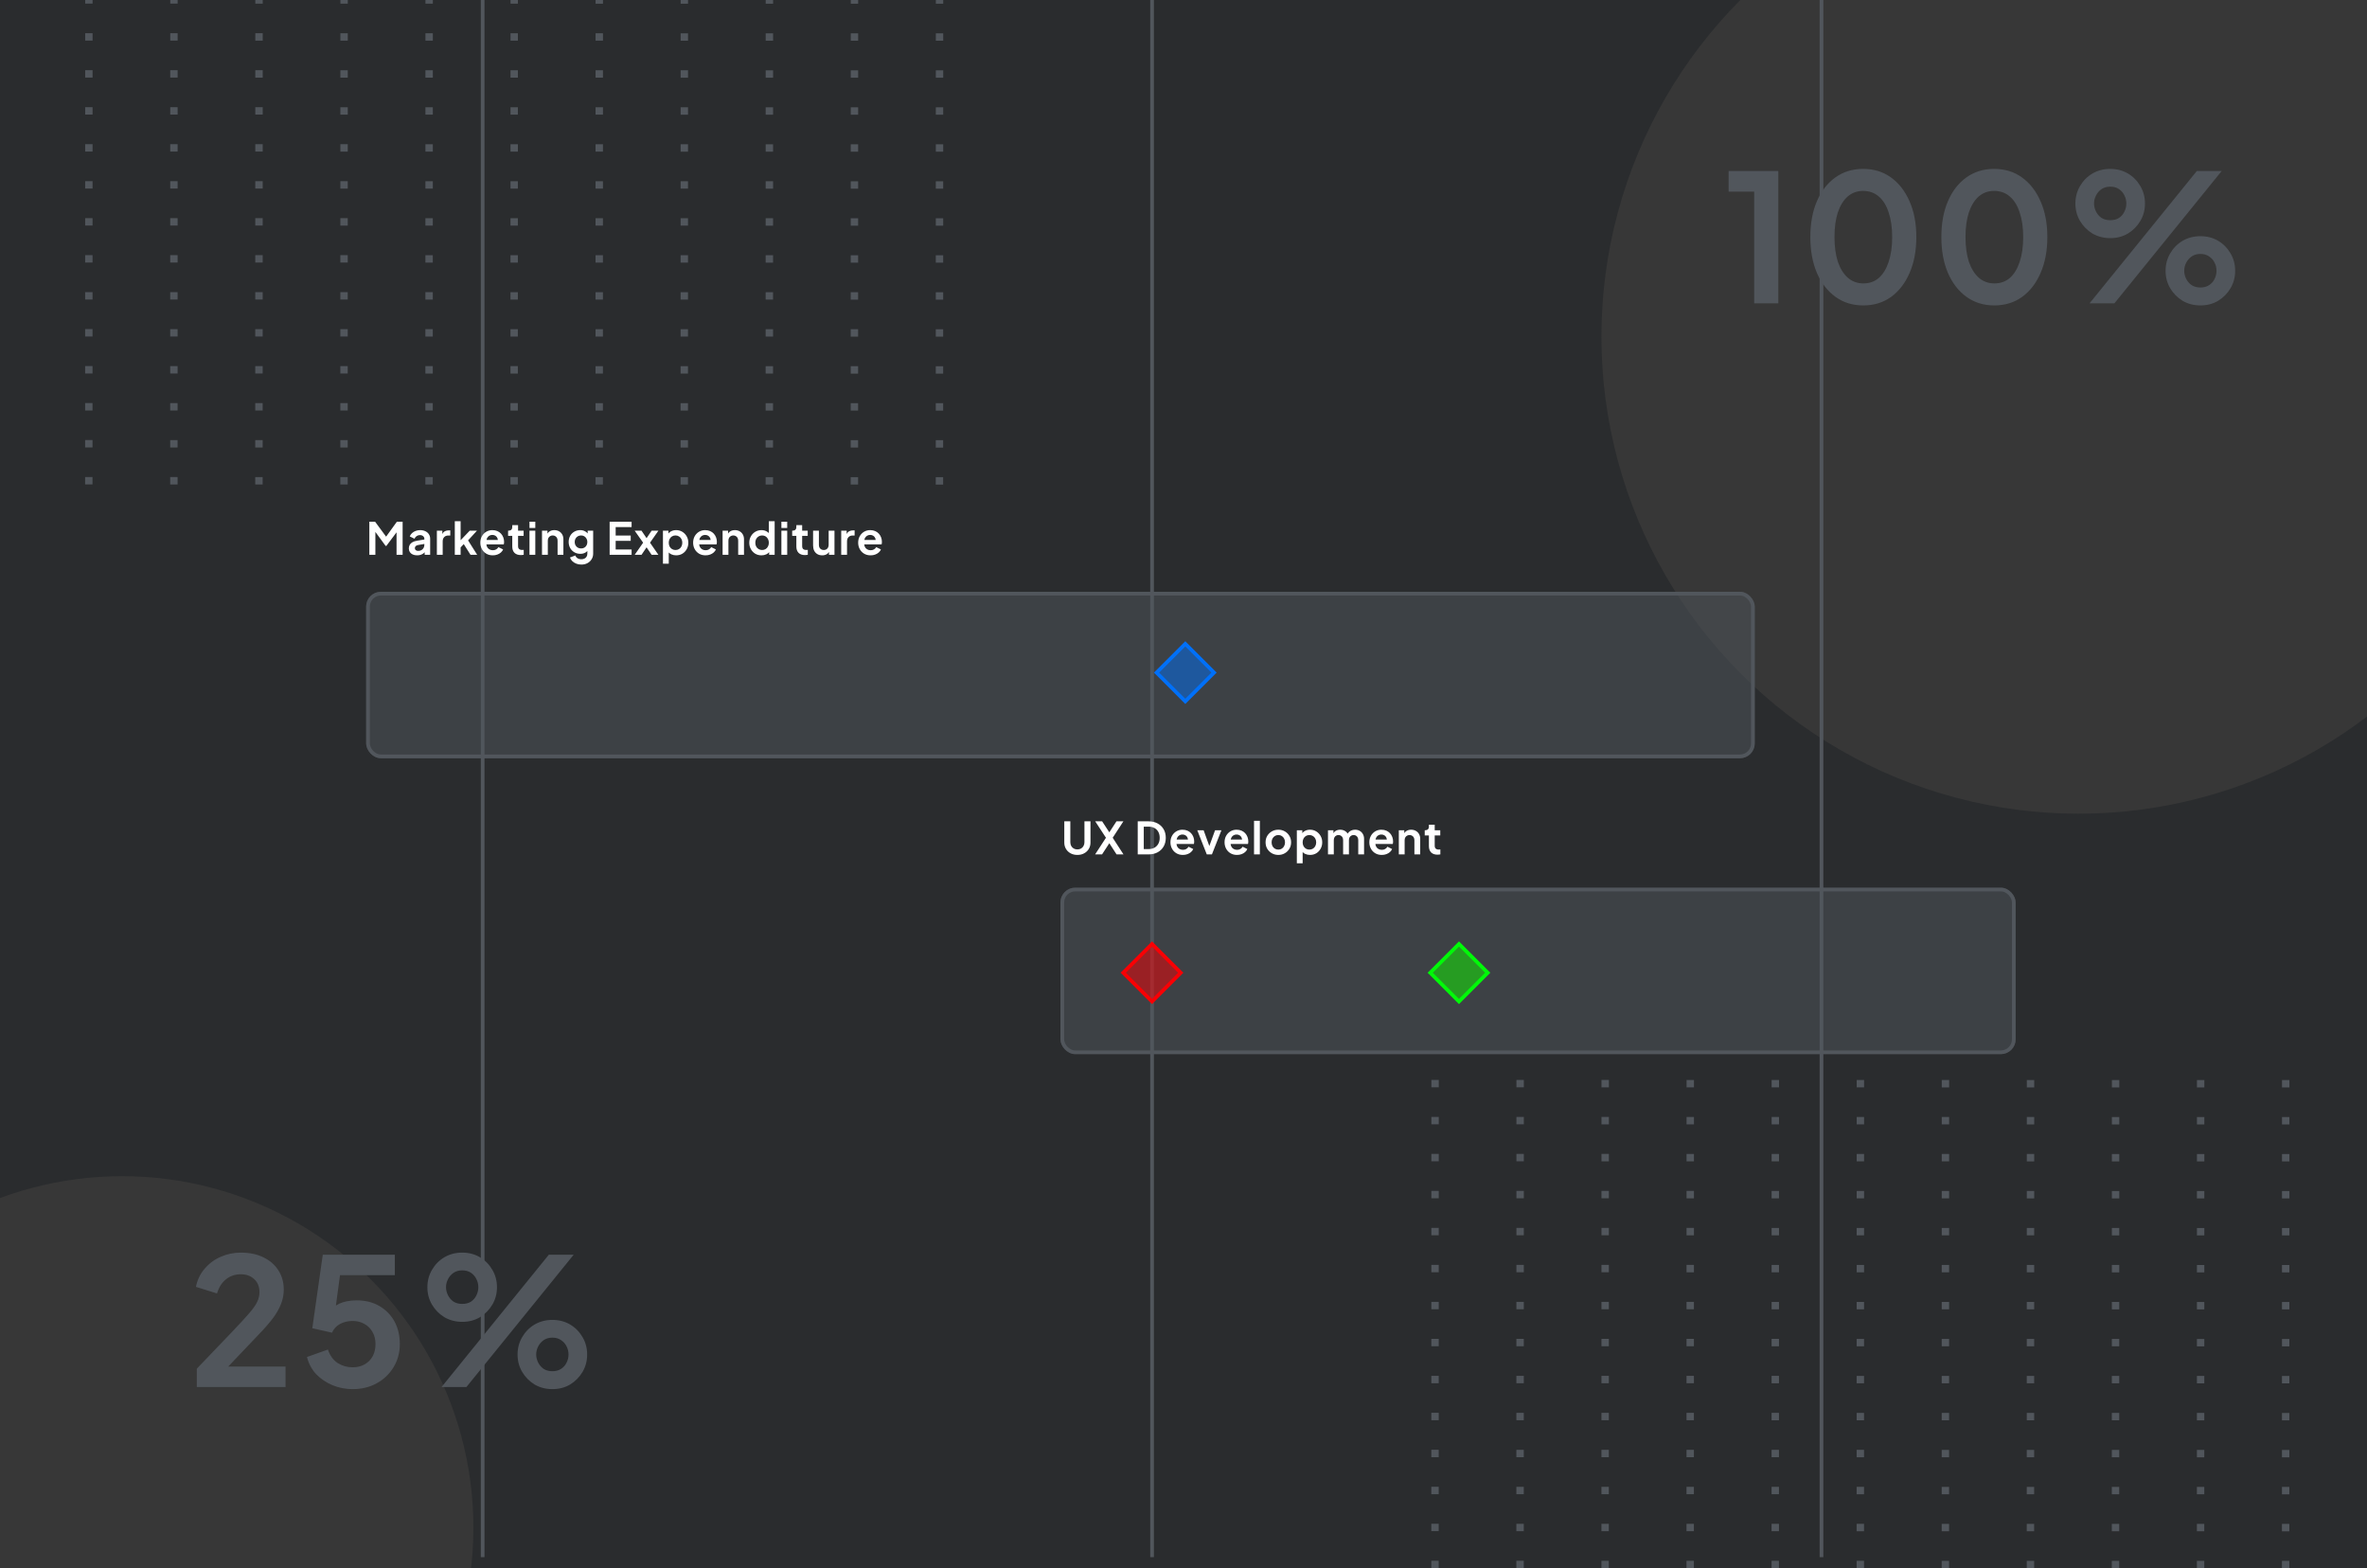 <svg width="640" height="424" viewBox="0 0 640 424" fill="none" xmlns="http://www.w3.org/2000/svg">
<g clip-path="url(#clip0_1856_5448)">
<rect width="640" height="424" fill="#2A2C2E"/>
<line x1="24.014" y1="130.977" x2="24.036" y2="-8" stroke="#51565C" stroke-width="2" stroke-dasharray="2 8"/>
<line x1="47.014" y1="130.981" x2="47.036" y2="-7.997" stroke="#51565C" stroke-width="2" stroke-dasharray="2 8"/>
<line x1="70.014" y1="130.984" x2="70.036" y2="-7.993" stroke="#51565C" stroke-width="2" stroke-dasharray="2 8"/>
<line x1="93.014" y1="130.988" x2="93.036" y2="-7.989" stroke="#51565C" stroke-width="2" stroke-dasharray="2 8"/>
<line x1="116.014" y1="130.992" x2="116.036" y2="-7.986" stroke="#51565C" stroke-width="2" stroke-dasharray="2 8"/>
<line x1="139.014" y1="130.995" x2="139.036" y2="-7.982" stroke="#51565C" stroke-width="2" stroke-dasharray="2 8"/>
<line x1="162.014" y1="130.999" x2="162.036" y2="-7.979" stroke="#51565C" stroke-width="2" stroke-dasharray="2 8"/>
<line x1="185.014" y1="131.003" x2="185.036" y2="-7.975" stroke="#51565C" stroke-width="2" stroke-dasharray="2 8"/>
<line x1="208.014" y1="131.006" x2="208.036" y2="-7.971" stroke="#51565C" stroke-width="2" stroke-dasharray="2 8"/>
<line x1="231.014" y1="131.01" x2="231.036" y2="-7.968" stroke="#51565C" stroke-width="2" stroke-dasharray="2 8"/>
<line x1="254.014" y1="131.013" x2="254.036" y2="-7.964" stroke="#51565C" stroke-width="2" stroke-dasharray="2 8"/>
<line x1="388" y1="423.977" x2="388.022" y2="285" stroke="#51565C" stroke-width="2" stroke-dasharray="2 8"/>
<line x1="411" y1="423.981" x2="411.022" y2="285.003" stroke="#51565C" stroke-width="2" stroke-dasharray="2 8"/>
<line x1="434" y1="423.984" x2="434.022" y2="285.007" stroke="#51565C" stroke-width="2" stroke-dasharray="2 8"/>
<line x1="457" y1="423.988" x2="457.022" y2="285.011" stroke="#51565C" stroke-width="2" stroke-dasharray="2 8"/>
<line x1="480" y1="423.992" x2="480.022" y2="285.014" stroke="#51565C" stroke-width="2" stroke-dasharray="2 8"/>
<line x1="503" y1="423.995" x2="503.022" y2="285.018" stroke="#51565C" stroke-width="2" stroke-dasharray="2 8"/>
<line x1="526" y1="423.999" x2="526.022" y2="285.022" stroke="#51565C" stroke-width="2" stroke-dasharray="2 8"/>
<line x1="549" y1="424.003" x2="549.022" y2="285.025" stroke="#51565C" stroke-width="2" stroke-dasharray="2 8"/>
<line x1="572" y1="424.006" x2="572.022" y2="285.029" stroke="#51565C" stroke-width="2" stroke-dasharray="2 8"/>
<line x1="595" y1="424.01" x2="595.022" y2="285.032" stroke="#51565C" stroke-width="2" stroke-dasharray="2 8"/>
<line x1="618" y1="424.013" x2="618.022" y2="285.036" stroke="#51565C" stroke-width="2" stroke-dasharray="2 8"/>
<g filter="url(#filter0_f_1856_5448)">
<circle cx="33" cy="413" r="95" fill="#373737"/>
</g>
<g filter="url(#filter1_f_1856_5448)">
<circle cx="562" cy="91" r="129" fill="#373737"/>
</g>
<g filter="url(#filter2_f_1856_5448)">
<path d="M474.304 82V51.808H467.392V46.24H480.832V82H474.304ZM503.791 82.576C500.943 82.576 498.447 81.808 496.303 80.272C494.159 78.736 492.479 76.576 491.263 73.792C490.079 71.008 489.487 67.776 489.487 64.096C489.487 60.384 490.079 57.152 491.263 54.4C492.447 51.648 494.111 49.504 496.255 47.968C498.399 46.432 500.895 45.664 503.743 45.664C506.655 45.664 509.167 46.432 511.279 47.968C513.423 49.504 515.103 51.664 516.319 54.448C517.535 57.2 518.143 60.416 518.143 64.096C518.143 67.776 517.535 71.008 516.319 73.792C515.135 76.544 513.471 78.704 511.327 80.272C509.183 81.808 506.671 82.576 503.791 82.576ZM503.839 76.624C505.471 76.624 506.863 76.128 508.015 75.136C509.167 74.112 510.047 72.672 510.655 70.816C511.295 68.928 511.615 66.688 511.615 64.096C511.615 61.504 511.295 59.28 510.655 57.424C510.047 55.536 509.151 54.096 507.967 53.104C506.815 52.112 505.407 51.616 503.743 51.616C502.143 51.616 500.767 52.112 499.615 53.104C498.463 54.096 497.567 55.536 496.927 57.424C496.319 59.28 496.015 61.504 496.015 64.096C496.015 66.656 496.319 68.88 496.927 70.768C497.567 72.624 498.463 74.064 499.615 75.088C500.799 76.112 502.207 76.624 503.839 76.624ZM539.216 82.576C536.368 82.576 533.872 81.808 531.728 80.272C529.584 78.736 527.904 76.576 526.688 73.792C525.504 71.008 524.912 67.776 524.912 64.096C524.912 60.384 525.504 57.152 526.688 54.4C527.872 51.648 529.536 49.504 531.68 47.968C533.824 46.432 536.32 45.664 539.168 45.664C542.08 45.664 544.592 46.432 546.704 47.968C548.848 49.504 550.528 51.664 551.744 54.448C552.96 57.2 553.568 60.416 553.568 64.096C553.568 67.776 552.96 71.008 551.744 73.792C550.56 76.544 548.896 78.704 546.752 80.272C544.608 81.808 542.096 82.576 539.216 82.576ZM539.264 76.624C540.896 76.624 542.288 76.128 543.44 75.136C544.592 74.112 545.472 72.672 546.08 70.816C546.72 68.928 547.04 66.688 547.04 64.096C547.04 61.504 546.72 59.28 546.08 57.424C545.472 55.536 544.576 54.096 543.392 53.104C542.24 52.112 540.832 51.616 539.168 51.616C537.568 51.616 536.192 52.112 535.04 53.104C533.888 54.096 532.992 55.536 532.352 57.424C531.744 59.28 531.44 61.504 531.44 64.096C531.44 66.656 531.744 68.88 532.352 70.768C532.992 72.624 533.888 74.064 535.04 75.088C536.224 76.112 537.632 76.624 539.264 76.624ZM564.992 82L593.984 46.24H600.704L571.712 82H564.992ZM570.608 64.384C568.816 64.384 567.2 63.968 565.76 63.136C564.352 62.272 563.232 61.136 562.4 59.728C561.568 58.32 561.152 56.752 561.152 55.024C561.152 53.296 561.568 51.728 562.4 50.32C563.232 48.88 564.352 47.744 565.76 46.912C567.2 46.08 568.8 45.664 570.56 45.664C572.352 45.664 573.952 46.08 575.36 46.912C576.768 47.744 577.888 48.88 578.72 50.32C579.552 51.728 579.968 53.296 579.968 55.024C579.968 56.752 579.552 58.32 578.72 59.728C577.888 61.136 576.768 62.272 575.36 63.136C573.952 63.968 572.368 64.384 570.608 64.384ZM570.56 59.536C571.52 59.536 572.32 59.328 572.96 58.912C573.6 58.464 574.08 57.904 574.4 57.232C574.752 56.528 574.928 55.792 574.928 55.024C574.928 54.224 574.752 53.488 574.4 52.816C574.08 52.144 573.6 51.584 572.96 51.136C572.32 50.688 571.52 50.464 570.56 50.464C569.664 50.464 568.88 50.688 568.208 51.136C567.568 51.584 567.072 52.16 566.72 52.864C566.368 53.536 566.192 54.256 566.192 55.024C566.192 55.76 566.368 56.48 566.72 57.184C567.072 57.888 567.568 58.464 568.208 58.912C568.88 59.328 569.664 59.536 570.56 59.536ZM594.944 82.576C593.184 82.576 591.584 82.16 590.144 81.328C588.736 80.464 587.616 79.328 586.784 77.92C585.952 76.512 585.536 74.944 585.536 73.216C585.536 71.488 585.952 69.92 586.784 68.512C587.616 67.072 588.736 65.936 590.144 65.104C591.584 64.272 593.184 63.856 594.944 63.856C596.736 63.856 598.336 64.272 599.744 65.104C601.152 65.936 602.272 67.072 603.104 68.512C603.936 69.92 604.352 71.488 604.352 73.216C604.352 74.944 603.936 76.512 603.104 77.92C602.272 79.328 601.152 80.464 599.744 81.328C598.336 82.16 596.736 82.576 594.944 82.576ZM594.944 77.728C595.872 77.728 596.656 77.52 597.296 77.104C597.968 76.656 598.464 76.096 598.784 75.424C599.136 74.72 599.312 73.984 599.312 73.216C599.312 72.416 599.136 71.68 598.784 71.008C598.464 70.336 597.968 69.776 597.296 69.328C596.656 68.88 595.872 68.656 594.944 68.656C594.048 68.656 593.264 68.88 592.592 69.328C591.952 69.776 591.456 70.352 591.104 71.056C590.752 71.728 590.576 72.448 590.576 73.216C590.576 73.952 590.752 74.672 591.104 75.376C591.456 76.08 591.952 76.656 592.592 77.104C593.264 77.52 594.048 77.728 594.944 77.728Z" fill="#51565C"/>
</g>
<g filter="url(#filter3_f_1856_5448)">
<path d="M53.208 375V370.056L62.904 359.928C64.824 357.912 66.296 356.312 67.32 355.128C68.376 353.912 69.112 352.872 69.528 352.008C69.944 351.144 70.152 350.264 70.152 349.368C70.152 347.864 69.672 346.68 68.712 345.816C67.784 344.952 66.584 344.52 65.112 344.52C63.576 344.52 62.248 344.968 61.128 345.864C60.008 346.728 59.192 348.008 58.68 349.704L52.968 347.928C53.352 346.04 54.136 344.408 55.32 343.032C56.504 341.624 57.944 340.552 59.64 339.816C61.368 339.048 63.192 338.664 65.112 338.664C67.416 338.664 69.432 339.08 71.16 339.912C72.92 340.744 74.28 341.912 75.24 343.416C76.232 344.92 76.728 346.68 76.728 348.696C76.728 349.976 76.488 351.24 76.008 352.488C75.528 353.736 74.808 355.016 73.848 356.328C72.888 357.608 71.64 359.048 70.104 360.648L61.704 369.48H77.208V375H53.208ZM95.337 375.576C93.449 375.576 91.641 375.224 89.913 374.52C88.217 373.816 86.745 372.824 85.497 371.544C84.281 370.232 83.449 368.68 83.001 366.888L88.665 364.872C89.209 366.504 90.089 367.72 91.305 368.52C92.521 369.288 93.865 369.672 95.337 369.672C96.553 369.672 97.625 369.416 98.553 368.904C99.513 368.36 100.249 367.624 100.761 366.696C101.273 365.736 101.529 364.632 101.529 363.384C101.529 362.136 101.257 361.048 100.713 360.12C100.201 359.192 99.481 358.472 98.553 357.96C97.625 357.416 96.553 357.144 95.337 357.144C94.089 357.144 92.953 357.416 91.929 357.96C90.937 358.504 90.217 359.288 89.769 360.312L84.441 359.112L87.273 339.24H106.761V344.76H89.865L92.313 341.928L90.297 356.904L88.425 355.368C89.321 354.056 90.409 353.096 91.689 352.488C93.001 351.88 94.585 351.576 96.441 351.576C98.809 351.576 100.857 352.088 102.585 353.112C104.345 354.136 105.705 355.528 106.665 357.288C107.625 359.048 108.105 361.08 108.105 363.384C108.105 365.688 107.545 367.768 106.425 369.624C105.305 371.48 103.785 372.936 101.865 373.992C99.945 375.048 97.769 375.576 95.337 375.576ZM119.396 375L148.388 339.24H155.108L126.116 375H119.396ZM125.012 357.384C123.22 357.384 121.604 356.968 120.164 356.136C118.756 355.272 117.636 354.136 116.804 352.728C115.972 351.32 115.556 349.752 115.556 348.024C115.556 346.296 115.972 344.728 116.804 343.32C117.636 341.88 118.756 340.744 120.164 339.912C121.604 339.08 123.204 338.664 124.964 338.664C126.756 338.664 128.356 339.08 129.764 339.912C131.172 340.744 132.292 341.88 133.124 343.32C133.956 344.728 134.372 346.296 134.372 348.024C134.372 349.752 133.956 351.32 133.124 352.728C132.292 354.136 131.172 355.272 129.764 356.136C128.356 356.968 126.772 357.384 125.012 357.384ZM124.964 352.536C125.924 352.536 126.724 352.328 127.364 351.912C128.004 351.464 128.484 350.904 128.804 350.232C129.156 349.528 129.332 348.792 129.332 348.024C129.332 347.224 129.156 346.488 128.804 345.816C128.484 345.144 128.004 344.584 127.364 344.136C126.724 343.688 125.924 343.464 124.964 343.464C124.068 343.464 123.284 343.688 122.612 344.136C121.972 344.584 121.476 345.16 121.124 345.864C120.772 346.536 120.596 347.256 120.596 348.024C120.596 348.76 120.772 349.48 121.124 350.184C121.476 350.888 121.972 351.464 122.612 351.912C123.284 352.328 124.068 352.536 124.964 352.536ZM149.348 375.576C147.588 375.576 145.988 375.16 144.548 374.328C143.14 373.464 142.02 372.328 141.188 370.92C140.356 369.512 139.94 367.944 139.94 366.216C139.94 364.488 140.356 362.92 141.188 361.512C142.02 360.072 143.14 358.936 144.548 358.104C145.988 357.272 147.588 356.856 149.348 356.856C151.14 356.856 152.74 357.272 154.148 358.104C155.556 358.936 156.676 360.072 157.508 361.512C158.34 362.92 158.756 364.488 158.756 366.216C158.756 367.944 158.34 369.512 157.508 370.92C156.676 372.328 155.556 373.464 154.148 374.328C152.74 375.16 151.14 375.576 149.348 375.576ZM149.348 370.728C150.276 370.728 151.06 370.52 151.7 370.104C152.372 369.656 152.868 369.096 153.188 368.424C153.54 367.72 153.716 366.984 153.716 366.216C153.716 365.416 153.54 364.68 153.188 364.008C152.868 363.336 152.372 362.776 151.7 362.328C151.06 361.88 150.276 361.656 149.348 361.656C148.452 361.656 147.668 361.88 146.996 362.328C146.356 362.776 145.86 363.352 145.508 364.056C145.156 364.728 144.98 365.448 144.98 366.216C144.98 366.952 145.156 367.672 145.508 368.376C145.86 369.08 146.356 369.656 146.996 370.104C147.668 370.52 148.452 370.728 149.348 370.728Z" fill="#51565C"/>
</g>
<line x1="130.5" y1="2.18557e-08" x2="130.5" y2="421" stroke="#51565C"/>
<line x1="311.5" y1="2.18557e-08" x2="311.5" y2="421" stroke="#51565C"/>
<line x1="492.5" y1="2.18557e-08" x2="492.5" y2="421" stroke="#51565C"/>
<g filter="url(#filter4_b_1856_5448)">
<rect x="99" y="160" width="375.453" height="45" rx="4" fill="#51565C" fill-opacity="0.5"/>
<rect x="99.5" y="160.5" width="374.453" height="44" rx="3.5" stroke="#51565C"/>
</g>
<g filter="url(#filter5_b_1856_5448)">
<rect x="286.727" y="240" width="258.273" height="45" rx="4" fill="#51565C" fill-opacity="0.5"/>
<rect x="287.227" y="240.5" width="257.273" height="44" rx="3.5" stroke="#51565C"/>
</g>
<rect x="312.707" y="181.849" width="11" height="11" transform="rotate(-45 312.707 181.849)" fill="#0070F9" fill-opacity="0.5" stroke="#0070F9"/>
<rect x="303.707" y="263" width="11" height="11" transform="rotate(-45 303.707 263)" fill="#F90004" fill-opacity="0.5" stroke="#F90004"/>
<path d="M99.864 150V141.06H101.424L104.772 145.608H104.028L107.304 141.06H108.864V150H107.22V142.92L107.856 143.076L104.46 147.6H104.268L100.956 143.076L101.496 142.92V150H99.864ZM112.783 150.144C112.327 150.144 111.931 150.068 111.595 149.916C111.259 149.764 110.999 149.548 110.815 149.268C110.631 148.98 110.539 148.648 110.539 148.272C110.539 147.912 110.619 147.592 110.779 147.312C110.939 147.024 111.187 146.784 111.523 146.592C111.859 146.4 112.283 146.264 112.795 146.184L114.931 145.836V147.036L113.095 147.348C112.783 147.404 112.551 147.504 112.399 147.648C112.247 147.792 112.171 147.98 112.171 148.212C112.171 148.436 112.255 148.616 112.423 148.752C112.599 148.88 112.815 148.944 113.071 148.944C113.399 148.944 113.687 148.876 113.935 148.74C114.191 148.596 114.387 148.4 114.523 148.152C114.667 147.904 114.739 147.632 114.739 147.336V145.656C114.739 145.376 114.627 145.144 114.403 144.96C114.187 144.768 113.899 144.672 113.539 144.672C113.203 144.672 112.903 144.764 112.639 144.948C112.383 145.124 112.195 145.36 112.075 145.656L110.791 145.032C110.919 144.688 111.119 144.392 111.391 144.144C111.671 143.888 111.999 143.688 112.375 143.544C112.751 143.4 113.159 143.328 113.599 143.328C114.135 143.328 114.607 143.428 115.015 143.628C115.423 143.82 115.739 144.092 115.963 144.444C116.195 144.788 116.311 145.192 116.311 145.656V150H114.823V148.884L115.159 148.86C114.991 149.14 114.791 149.376 114.559 149.568C114.327 149.752 114.063 149.896 113.767 150C113.471 150.096 113.143 150.144 112.783 150.144ZM118.124 150V143.472H119.6V144.924L119.48 144.708C119.632 144.22 119.868 143.88 120.188 143.688C120.516 143.496 120.908 143.4 121.364 143.4H121.748V144.792H121.184C120.736 144.792 120.376 144.932 120.104 145.212C119.832 145.484 119.696 145.868 119.696 146.364V150H118.124ZM122.972 150V140.916H124.544V146.868L123.944 146.688L127.016 143.472H128.972L126.56 146.1L129.02 150H127.22L125.084 146.616L126.02 146.424L124.052 148.536L124.544 147.576V150H122.972ZM133.237 150.144C132.565 150.144 131.977 149.992 131.473 149.688C130.969 149.384 130.577 148.972 130.297 148.452C130.017 147.932 129.877 147.356 129.877 146.724C129.877 146.068 130.017 145.488 130.297 144.984C130.585 144.472 130.973 144.068 131.461 143.772C131.957 143.476 132.509 143.328 133.117 143.328C133.629 143.328 134.077 143.412 134.461 143.58C134.853 143.748 135.185 143.98 135.457 144.276C135.729 144.572 135.937 144.912 136.081 145.296C136.225 145.672 136.297 146.08 136.297 146.52C136.297 146.632 136.289 146.748 136.273 146.868C136.265 146.988 136.245 147.092 136.213 147.18H131.173V145.98H135.325L134.581 146.544C134.653 146.176 134.633 145.848 134.521 145.56C134.417 145.272 134.241 145.044 133.993 144.876C133.753 144.708 133.461 144.624 133.117 144.624C132.789 144.624 132.497 144.708 132.241 144.876C131.985 145.036 131.789 145.276 131.653 145.596C131.525 145.908 131.477 146.288 131.509 146.736C131.477 147.136 131.529 147.492 131.665 147.804C131.809 148.108 132.017 148.344 132.289 148.512C132.569 148.68 132.889 148.764 133.249 148.764C133.609 148.764 133.913 148.688 134.161 148.536C134.417 148.384 134.617 148.18 134.761 147.924L136.033 148.548C135.905 148.86 135.705 149.136 135.433 149.376C135.161 149.616 134.837 149.804 134.461 149.94C134.093 150.076 133.685 150.144 133.237 150.144ZM140.824 150.072C140.088 150.072 139.516 149.872 139.108 149.472C138.708 149.064 138.508 148.492 138.508 147.756V144.876H137.38V143.472H137.5C137.82 143.472 138.068 143.388 138.244 143.22C138.42 143.052 138.508 142.808 138.508 142.488V141.984H140.08V143.472H141.58V144.876H140.08V147.672C140.08 147.888 140.116 148.072 140.188 148.224C140.268 148.376 140.388 148.492 140.548 148.572C140.716 148.652 140.928 148.692 141.184 148.692C141.24 148.692 141.304 148.688 141.376 148.68C141.456 148.672 141.532 148.664 141.604 148.656V150C141.492 150.016 141.364 150.032 141.22 150.048C141.076 150.064 140.944 150.072 140.824 150.072ZM143.165 150V143.472H144.737V150H143.165ZM143.165 142.74V141.06H144.737V142.74H143.165ZM146.549 150V143.472H148.025V144.756L147.905 144.528C148.057 144.136 148.305 143.84 148.649 143.64C149.001 143.432 149.409 143.328 149.873 143.328C150.353 143.328 150.777 143.432 151.145 143.64C151.521 143.848 151.813 144.14 152.021 144.516C152.229 144.884 152.333 145.312 152.333 145.8V150H150.761V146.172C150.761 145.884 150.705 145.636 150.593 145.428C150.481 145.22 150.325 145.06 150.125 144.948C149.933 144.828 149.705 144.768 149.441 144.768C149.185 144.768 148.957 144.828 148.757 144.948C148.557 145.06 148.401 145.22 148.289 145.428C148.177 145.636 148.121 145.884 148.121 146.172V150H146.549ZM157.19 152.64C156.702 152.64 156.25 152.56 155.834 152.4C155.418 152.24 155.058 152.016 154.754 151.728C154.458 151.448 154.242 151.116 154.106 150.732L155.57 150.18C155.666 150.484 155.854 150.728 156.134 150.912C156.422 151.104 156.774 151.2 157.19 151.2C157.51 151.2 157.79 151.14 158.03 151.02C158.278 150.9 158.47 150.724 158.606 150.492C158.742 150.268 158.81 149.996 158.81 149.676V148.188L159.11 148.548C158.886 148.94 158.586 149.236 158.21 149.436C157.834 149.636 157.406 149.736 156.926 149.736C156.318 149.736 155.774 149.596 155.294 149.316C154.814 149.036 154.438 148.652 154.166 148.164C153.894 147.676 153.758 147.128 153.758 146.52C153.758 145.904 153.894 145.356 154.166 144.876C154.438 144.396 154.81 144.02 155.282 143.748C155.754 143.468 156.29 143.328 156.89 143.328C157.378 143.328 157.806 143.432 158.174 143.64C158.55 143.84 158.862 144.132 159.11 144.516L158.894 144.912V143.472H160.382V149.676C160.382 150.244 160.242 150.752 159.962 151.2C159.69 151.648 159.314 152 158.834 152.256C158.362 152.512 157.814 152.64 157.19 152.64ZM157.118 148.284C157.454 148.284 157.746 148.212 157.994 148.068C158.25 147.916 158.45 147.708 158.594 147.444C158.738 147.18 158.81 146.876 158.81 146.532C158.81 146.196 158.734 145.896 158.582 145.632C158.438 145.36 158.238 145.148 157.982 144.996C157.734 144.844 157.446 144.768 157.118 144.768C156.79 144.768 156.494 144.844 156.23 144.996C155.966 145.148 155.758 145.36 155.606 145.632C155.462 145.896 155.39 146.196 155.39 146.532C155.39 146.868 155.462 147.168 155.606 147.432C155.758 147.696 155.962 147.904 156.218 148.056C156.482 148.208 156.782 148.284 157.118 148.284ZM164.835 150V141.06H170.775V142.5H166.467V144.792H170.535V146.232H166.467V148.56H170.775V150H164.835ZM171.612 150L173.892 146.724L171.6 143.472H173.448L175.236 146.112H174.408L176.196 143.472H178.032L175.752 146.724L178.02 150H176.184L174.42 147.372H175.224L173.46 150H171.612ZM179.251 152.4V143.472H180.727V144.768L180.583 144.444C180.807 144.092 181.111 143.82 181.495 143.628C181.879 143.428 182.323 143.328 182.827 143.328C183.443 143.328 183.999 143.48 184.495 143.784C184.991 144.088 185.383 144.496 185.671 145.008C185.967 145.52 186.115 146.096 186.115 146.736C186.115 147.368 185.971 147.944 185.683 148.464C185.395 148.984 185.003 149.396 184.507 149.7C184.011 149.996 183.447 150.144 182.815 150.144C182.343 150.144 181.907 150.052 181.507 149.868C181.115 149.676 180.803 149.404 180.571 149.052L180.823 148.74V152.4H179.251ZM182.635 148.704C182.995 148.704 183.315 148.62 183.595 148.452C183.875 148.284 184.091 148.052 184.243 147.756C184.403 147.46 184.483 147.12 184.483 146.736C184.483 146.352 184.403 146.016 184.243 145.728C184.091 145.432 183.875 145.2 183.595 145.032C183.315 144.856 182.995 144.768 182.635 144.768C182.291 144.768 181.979 144.852 181.699 145.02C181.427 145.188 181.211 145.424 181.051 145.728C180.899 146.024 180.823 146.36 180.823 146.736C180.823 147.12 180.899 147.46 181.051 147.756C181.211 148.052 181.427 148.284 181.699 148.452C181.979 148.62 182.291 148.704 182.635 148.704ZM190.77 150.144C190.098 150.144 189.51 149.992 189.006 149.688C188.502 149.384 188.11 148.972 187.83 148.452C187.55 147.932 187.41 147.356 187.41 146.724C187.41 146.068 187.55 145.488 187.83 144.984C188.118 144.472 188.506 144.068 188.994 143.772C189.49 143.476 190.042 143.328 190.65 143.328C191.162 143.328 191.61 143.412 191.994 143.58C192.386 143.748 192.718 143.98 192.99 144.276C193.262 144.572 193.47 144.912 193.614 145.296C193.758 145.672 193.83 146.08 193.83 146.52C193.83 146.632 193.822 146.748 193.806 146.868C193.798 146.988 193.778 147.092 193.746 147.18H188.706V145.98H192.858L192.114 146.544C192.186 146.176 192.166 145.848 192.054 145.56C191.95 145.272 191.774 145.044 191.526 144.876C191.286 144.708 190.994 144.624 190.65 144.624C190.322 144.624 190.03 144.708 189.774 144.876C189.518 145.036 189.322 145.276 189.186 145.596C189.058 145.908 189.01 146.288 189.042 146.736C189.01 147.136 189.062 147.492 189.198 147.804C189.342 148.108 189.55 148.344 189.822 148.512C190.102 148.68 190.422 148.764 190.782 148.764C191.142 148.764 191.446 148.688 191.694 148.536C191.95 148.384 192.15 148.18 192.294 147.924L193.566 148.548C193.438 148.86 193.238 149.136 192.966 149.376C192.694 149.616 192.37 149.804 191.994 149.94C191.626 150.076 191.218 150.144 190.77 150.144ZM195.381 150V143.472H196.857V144.756L196.737 144.528C196.889 144.136 197.137 143.84 197.481 143.64C197.833 143.432 198.241 143.328 198.705 143.328C199.185 143.328 199.609 143.432 199.977 143.64C200.353 143.848 200.645 144.14 200.853 144.516C201.061 144.884 201.165 145.312 201.165 145.8V150H199.593V146.172C199.593 145.884 199.537 145.636 199.425 145.428C199.313 145.22 199.157 145.06 198.957 144.948C198.765 144.828 198.537 144.768 198.273 144.768C198.017 144.768 197.789 144.828 197.589 144.948C197.389 145.06 197.233 145.22 197.121 145.428C197.009 145.636 196.953 145.884 196.953 146.172V150H195.381ZM205.891 150.144C205.259 150.144 204.695 149.996 204.199 149.7C203.703 149.396 203.311 148.984 203.023 148.464C202.735 147.944 202.591 147.368 202.591 146.736C202.591 146.096 202.735 145.52 203.023 145.008C203.311 144.496 203.703 144.088 204.199 143.784C204.703 143.48 205.263 143.328 205.879 143.328C206.375 143.328 206.815 143.428 207.199 143.628C207.591 143.82 207.899 144.092 208.123 144.444L207.883 144.768V140.916H209.455V150H207.967V148.74L208.135 149.052C207.911 149.404 207.599 149.676 207.199 149.868C206.799 150.052 206.363 150.144 205.891 150.144ZM206.059 148.704C206.419 148.704 206.735 148.62 207.007 148.452C207.279 148.284 207.491 148.052 207.643 147.756C207.803 147.46 207.883 147.12 207.883 146.736C207.883 146.36 207.803 146.024 207.643 145.728C207.491 145.424 207.279 145.188 207.007 145.02C206.735 144.852 206.419 144.768 206.059 144.768C205.707 144.768 205.391 144.856 205.111 145.032C204.831 145.2 204.611 145.432 204.451 145.728C204.299 146.016 204.223 146.352 204.223 146.736C204.223 147.12 204.299 147.46 204.451 147.756C204.611 148.052 204.831 148.284 205.111 148.452C205.391 148.62 205.707 148.704 206.059 148.704ZM211.277 150V143.472H212.849V150H211.277ZM211.277 142.74V141.06H212.849V142.74H211.277ZM217.637 150.072C216.901 150.072 216.329 149.872 215.921 149.472C215.521 149.064 215.321 148.492 215.321 147.756V144.876H214.193V143.472H214.313C214.633 143.472 214.881 143.388 215.057 143.22C215.233 143.052 215.321 142.808 215.321 142.488V141.984H216.893V143.472H218.393V144.876H216.893V147.672C216.893 147.888 216.929 148.072 217.001 148.224C217.081 148.376 217.201 148.492 217.361 148.572C217.529 148.652 217.741 148.692 217.997 148.692C218.053 148.692 218.117 148.688 218.189 148.68C218.269 148.672 218.345 148.664 218.417 148.656V150C218.305 150.016 218.177 150.032 218.033 150.048C217.889 150.064 217.757 150.072 217.637 150.072ZM222.306 150.144C221.802 150.144 221.362 150.032 220.986 149.808C220.618 149.584 220.334 149.272 220.134 148.872C219.942 148.472 219.846 148.004 219.846 147.468V143.472H221.418V147.336C221.418 147.608 221.47 147.848 221.574 148.056C221.686 148.256 221.842 148.416 222.042 148.536C222.25 148.648 222.482 148.704 222.738 148.704C222.994 148.704 223.222 148.648 223.422 148.536C223.622 148.416 223.778 148.252 223.89 148.044C224.002 147.836 224.058 147.588 224.058 147.3V143.472H225.63V150H224.142V148.716L224.274 148.944C224.122 149.344 223.87 149.644 223.518 149.844C223.174 150.044 222.77 150.144 222.306 150.144ZM227.451 150V143.472H228.927V144.924L228.807 144.708C228.959 144.22 229.195 143.88 229.515 143.688C229.843 143.496 230.235 143.4 230.691 143.4H231.075V144.792H230.511C230.063 144.792 229.703 144.932 229.431 145.212C229.159 145.484 229.023 145.868 229.023 146.364V150H227.451ZM235.395 150.144C234.723 150.144 234.135 149.992 233.631 149.688C233.127 149.384 232.735 148.972 232.455 148.452C232.175 147.932 232.035 147.356 232.035 146.724C232.035 146.068 232.175 145.488 232.455 144.984C232.743 144.472 233.131 144.068 233.619 143.772C234.115 143.476 234.667 143.328 235.275 143.328C235.787 143.328 236.235 143.412 236.619 143.58C237.011 143.748 237.343 143.98 237.615 144.276C237.887 144.572 238.095 144.912 238.239 145.296C238.383 145.672 238.455 146.08 238.455 146.52C238.455 146.632 238.447 146.748 238.431 146.868C238.423 146.988 238.403 147.092 238.371 147.18H233.331V145.98H237.483L236.739 146.544C236.811 146.176 236.791 145.848 236.679 145.56C236.575 145.272 236.399 145.044 236.151 144.876C235.911 144.708 235.619 144.624 235.275 144.624C234.947 144.624 234.655 144.708 234.399 144.876C234.143 145.036 233.947 145.276 233.811 145.596C233.683 145.908 233.635 146.288 233.667 146.736C233.635 147.136 233.687 147.492 233.823 147.804C233.967 148.108 234.175 148.344 234.447 148.512C234.727 148.68 235.047 148.764 235.407 148.764C235.767 148.764 236.071 148.688 236.319 148.536C236.575 148.384 236.775 148.18 236.919 147.924L238.191 148.548C238.063 148.86 237.863 149.136 237.591 149.376C237.319 149.616 236.995 149.804 236.619 149.94C236.251 150.076 235.843 150.144 235.395 150.144Z" fill="white"/>
<path d="M291.308 231.144C290.62 231.144 290.008 231 289.472 230.712C288.944 230.424 288.528 230.028 288.224 229.524C287.92 229.02 287.768 228.448 287.768 227.808V222.06H289.4V227.724C289.4 228.092 289.48 228.424 289.64 228.72C289.808 229.016 290.036 229.248 290.324 229.416C290.612 229.576 290.94 229.656 291.308 229.656C291.684 229.656 292.012 229.576 292.292 229.416C292.58 229.248 292.804 229.016 292.964 228.72C293.132 228.424 293.216 228.092 293.216 227.724V222.06H294.848V227.808C294.848 228.448 294.696 229.02 294.392 229.524C294.088 230.028 293.668 230.424 293.132 230.712C292.604 231 291.996 231.144 291.308 231.144ZM296.105 231L299.033 226.5L296.129 222.06H298.001L300.377 225.696H299.513L301.877 222.06H303.749L300.857 226.5L303.773 231H301.901L299.513 227.316H300.377L297.977 231H296.105ZM307.624 231V222.06H310.54C311.484 222.06 312.304 222.252 313 222.636C313.704 223.012 314.248 223.536 314.632 224.208C315.016 224.872 315.208 225.644 315.208 226.524C315.208 227.396 315.016 228.172 314.632 228.852C314.248 229.524 313.704 230.052 313 230.436C312.304 230.812 311.484 231 310.54 231H307.624ZM309.256 229.56H310.576C311.184 229.56 311.708 229.436 312.148 229.188C312.596 228.932 312.944 228.58 313.192 228.132C313.44 227.676 313.564 227.14 313.564 226.524C313.564 225.9 313.44 225.364 313.192 224.916C312.944 224.468 312.596 224.12 312.148 223.872C311.708 223.624 311.184 223.5 310.576 223.5H309.256V229.56ZM319.831 231.144C319.159 231.144 318.571 230.992 318.067 230.688C317.563 230.384 317.171 229.972 316.891 229.452C316.611 228.932 316.471 228.356 316.471 227.724C316.471 227.068 316.611 226.488 316.891 225.984C317.179 225.472 317.567 225.068 318.055 224.772C318.551 224.476 319.103 224.328 319.711 224.328C320.223 224.328 320.671 224.412 321.055 224.58C321.447 224.748 321.779 224.98 322.051 225.276C322.323 225.572 322.531 225.912 322.675 226.296C322.819 226.672 322.891 227.08 322.891 227.52C322.891 227.632 322.883 227.748 322.867 227.868C322.859 227.988 322.839 228.092 322.807 228.18H317.767V226.98H321.919L321.175 227.544C321.247 227.176 321.227 226.848 321.115 226.56C321.011 226.272 320.835 226.044 320.587 225.876C320.347 225.708 320.055 225.624 319.711 225.624C319.383 225.624 319.091 225.708 318.835 225.876C318.579 226.036 318.383 226.276 318.247 226.596C318.119 226.908 318.071 227.288 318.103 227.736C318.071 228.136 318.123 228.492 318.259 228.804C318.403 229.108 318.611 229.344 318.883 229.512C319.163 229.68 319.483 229.764 319.843 229.764C320.203 229.764 320.507 229.688 320.755 229.536C321.011 229.384 321.211 229.18 321.355 228.924L322.627 229.548C322.499 229.86 322.299 230.136 322.027 230.376C321.755 230.616 321.431 230.804 321.055 230.94C320.687 231.076 320.279 231.144 319.831 231.144ZM326.293 231L323.725 224.472H325.441L327.301 229.608H326.665L328.537 224.472H330.253L327.685 231H326.293ZM334.461 231.144C333.789 231.144 333.201 230.992 332.697 230.688C332.193 230.384 331.801 229.972 331.521 229.452C331.241 228.932 331.101 228.356 331.101 227.724C331.101 227.068 331.241 226.488 331.521 225.984C331.809 225.472 332.197 225.068 332.685 224.772C333.181 224.476 333.733 224.328 334.341 224.328C334.853 224.328 335.301 224.412 335.685 224.58C336.077 224.748 336.409 224.98 336.681 225.276C336.953 225.572 337.161 225.912 337.305 226.296C337.449 226.672 337.521 227.08 337.521 227.52C337.521 227.632 337.513 227.748 337.497 227.868C337.489 227.988 337.469 228.092 337.437 228.18H332.397V226.98H336.549L335.805 227.544C335.877 227.176 335.857 226.848 335.745 226.56C335.641 226.272 335.465 226.044 335.217 225.876C334.977 225.708 334.685 225.624 334.341 225.624C334.013 225.624 333.721 225.708 333.465 225.876C333.209 226.036 333.013 226.276 332.877 226.596C332.749 226.908 332.701 227.288 332.733 227.736C332.701 228.136 332.753 228.492 332.889 228.804C333.033 229.108 333.241 229.344 333.513 229.512C333.793 229.68 334.113 229.764 334.473 229.764C334.833 229.764 335.137 229.688 335.385 229.536C335.641 229.384 335.841 229.18 335.985 228.924L337.257 229.548C337.129 229.86 336.929 230.136 336.657 230.376C336.385 230.616 336.061 230.804 335.685 230.94C335.317 231.076 334.909 231.144 334.461 231.144ZM339.072 231V221.916H340.644V231H339.072ZM345.648 231.144C345.008 231.144 344.424 230.996 343.896 230.7C343.376 230.404 342.96 230 342.648 229.488C342.344 228.976 342.192 228.392 342.192 227.736C342.192 227.08 342.344 226.496 342.648 225.984C342.96 225.472 343.376 225.068 343.896 224.772C344.416 224.476 345 224.328 345.648 224.328C346.288 224.328 346.868 224.476 347.388 224.772C347.908 225.068 348.32 225.472 348.624 225.984C348.936 226.488 349.092 227.072 349.092 227.736C349.092 228.392 348.936 228.976 348.624 229.488C348.312 230 347.896 230.404 347.376 230.7C346.856 230.996 346.28 231.144 345.648 231.144ZM345.648 229.704C346 229.704 346.308 229.62 346.572 229.452C346.844 229.284 347.056 229.052 347.208 228.756C347.368 228.452 347.448 228.112 347.448 227.736C347.448 227.352 347.368 227.016 347.208 226.728C347.056 226.432 346.844 226.2 346.572 226.032C346.308 225.856 346 225.768 345.648 225.768C345.288 225.768 344.972 225.856 344.7 226.032C344.428 226.2 344.212 226.432 344.052 226.728C343.9 227.016 343.824 227.352 343.824 227.736C343.824 228.112 343.9 228.452 344.052 228.756C344.212 229.052 344.428 229.284 344.7 229.452C344.972 229.62 345.288 229.704 345.648 229.704ZM350.644 233.4V224.472H352.12V225.768L351.976 225.444C352.2 225.092 352.504 224.82 352.888 224.628C353.272 224.428 353.716 224.328 354.22 224.328C354.836 224.328 355.392 224.48 355.888 224.784C356.384 225.088 356.776 225.496 357.064 226.008C357.36 226.52 357.508 227.096 357.508 227.736C357.508 228.368 357.364 228.944 357.076 229.464C356.788 229.984 356.396 230.396 355.9 230.7C355.404 230.996 354.84 231.144 354.208 231.144C353.736 231.144 353.3 231.052 352.9 230.868C352.508 230.676 352.196 230.404 351.964 230.052L352.216 229.74V233.4H350.644ZM354.028 229.704C354.388 229.704 354.708 229.62 354.988 229.452C355.268 229.284 355.484 229.052 355.636 228.756C355.796 228.46 355.876 228.12 355.876 227.736C355.876 227.352 355.796 227.016 355.636 226.728C355.484 226.432 355.268 226.2 354.988 226.032C354.708 225.856 354.388 225.768 354.028 225.768C353.684 225.768 353.372 225.852 353.092 226.02C352.82 226.188 352.604 226.424 352.444 226.728C352.292 227.024 352.216 227.36 352.216 227.736C352.216 228.12 352.292 228.46 352.444 228.756C352.604 229.052 352.82 229.284 353.092 229.452C353.372 229.62 353.684 229.704 354.028 229.704ZM359.066 231V224.472H360.542V225.984L360.374 225.732C360.494 225.26 360.734 224.908 361.094 224.676C361.454 224.444 361.878 224.328 362.366 224.328C362.902 224.328 363.374 224.468 363.782 224.748C364.19 225.028 364.454 225.396 364.574 225.852L364.13 225.888C364.33 225.368 364.63 224.98 365.03 224.724C365.43 224.46 365.89 224.328 366.41 224.328C366.874 224.328 367.286 224.432 367.646 224.64C368.014 224.848 368.302 225.14 368.51 225.516C368.718 225.884 368.822 226.312 368.822 226.8V231H367.25V227.172C367.25 226.884 367.198 226.636 367.094 226.428C366.99 226.22 366.846 226.06 366.662 225.948C366.478 225.828 366.254 225.768 365.99 225.768C365.742 225.768 365.522 225.828 365.33 225.948C365.138 226.06 364.99 226.22 364.886 226.428C364.782 226.636 364.73 226.884 364.73 227.172V231H363.158V227.172C363.158 226.884 363.106 226.636 363.002 226.428C362.898 226.22 362.75 226.06 362.558 225.948C362.374 225.828 362.154 225.768 361.898 225.768C361.65 225.768 361.43 225.828 361.238 225.948C361.046 226.06 360.898 226.22 360.794 226.428C360.69 226.636 360.638 226.884 360.638 227.172V231H359.066ZM373.608 231.144C372.936 231.144 372.348 230.992 371.844 230.688C371.34 230.384 370.948 229.972 370.668 229.452C370.388 228.932 370.248 228.356 370.248 227.724C370.248 227.068 370.388 226.488 370.668 225.984C370.956 225.472 371.344 225.068 371.832 224.772C372.328 224.476 372.88 224.328 373.488 224.328C374 224.328 374.448 224.412 374.832 224.58C375.224 224.748 375.556 224.98 375.828 225.276C376.1 225.572 376.308 225.912 376.452 226.296C376.596 226.672 376.668 227.08 376.668 227.52C376.668 227.632 376.66 227.748 376.644 227.868C376.636 227.988 376.616 228.092 376.584 228.18H371.544V226.98H375.696L374.952 227.544C375.024 227.176 375.004 226.848 374.892 226.56C374.788 226.272 374.612 226.044 374.364 225.876C374.124 225.708 373.832 225.624 373.488 225.624C373.16 225.624 372.868 225.708 372.612 225.876C372.356 226.036 372.16 226.276 372.024 226.596C371.896 226.908 371.848 227.288 371.88 227.736C371.848 228.136 371.9 228.492 372.036 228.804C372.18 229.108 372.388 229.344 372.66 229.512C372.94 229.68 373.26 229.764 373.62 229.764C373.98 229.764 374.284 229.688 374.532 229.536C374.788 229.384 374.988 229.18 375.132 228.924L376.404 229.548C376.276 229.86 376.076 230.136 375.804 230.376C375.532 230.616 375.208 230.804 374.832 230.94C374.464 231.076 374.056 231.144 373.608 231.144ZM378.22 231V224.472H379.696V225.756L379.576 225.528C379.728 225.136 379.976 224.84 380.32 224.64C380.672 224.432 381.08 224.328 381.544 224.328C382.024 224.328 382.448 224.432 382.816 224.64C383.192 224.848 383.484 225.14 383.692 225.516C383.9 225.884 384.004 226.312 384.004 226.8V231H382.432V227.172C382.432 226.884 382.376 226.636 382.264 226.428C382.152 226.22 381.996 226.06 381.796 225.948C381.604 225.828 381.376 225.768 381.112 225.768C380.856 225.768 380.628 225.828 380.428 225.948C380.228 226.06 380.072 226.22 379.96 226.428C379.848 226.636 379.792 226.884 379.792 227.172V231H378.22ZM388.669 231.072C387.933 231.072 387.361 230.872 386.953 230.472C386.553 230.064 386.353 229.492 386.353 228.756V225.876H385.225V224.472H385.345C385.665 224.472 385.913 224.388 386.089 224.22C386.265 224.052 386.353 223.808 386.353 223.488V222.984H387.925V224.472H389.425V225.876H387.925V228.672C387.925 228.888 387.961 229.072 388.033 229.224C388.113 229.376 388.233 229.492 388.393 229.572C388.561 229.652 388.773 229.692 389.029 229.692C389.085 229.692 389.149 229.688 389.221 229.68C389.301 229.672 389.377 229.664 389.449 229.656V231C389.337 231.016 389.209 231.032 389.065 231.048C388.921 231.064 388.789 231.072 388.669 231.072Z" fill="white"/>
<rect x="386.707" y="263" width="11" height="11" transform="rotate(-45 386.707 263)" fill="#11F900" fill-opacity="0.5" stroke="#00F908"/>
</g>
<defs>
<filter id="filter0_f_1856_5448" x="-192.4" y="187.6" width="450.8" height="450.8" filterUnits="userSpaceOnUse" color-interpolation-filters="sRGB">
<feFlood flood-opacity="0" result="BackgroundImageFix"/>
<feBlend mode="normal" in="SourceGraphic" in2="BackgroundImageFix" result="shape"/>
<feGaussianBlur stdDeviation="65.2" result="effect1_foregroundBlur_1856_5448"/>
</filter>
<filter id="filter1_f_1856_5448" x="302.6" y="-168.4" width="518.8" height="518.8" filterUnits="userSpaceOnUse" color-interpolation-filters="sRGB">
<feFlood flood-opacity="0" result="BackgroundImageFix"/>
<feBlend mode="normal" in="SourceGraphic" in2="BackgroundImageFix" result="shape"/>
<feGaussianBlur stdDeviation="65.2" result="effect1_foregroundBlur_1856_5448"/>
</filter>
<filter id="filter2_f_1856_5448" x="457.692" y="35.964" width="156.36" height="56.312" filterUnits="userSpaceOnUse" color-interpolation-filters="sRGB">
<feFlood flood-opacity="0" result="BackgroundImageFix"/>
<feBlend mode="normal" in="SourceGraphic" in2="BackgroundImageFix" result="shape"/>
<feGaussianBlur stdDeviation="4.85" result="effect1_foregroundBlur_1856_5448"/>
</filter>
<filter id="filter3_f_1856_5448" x="43.268" y="328.964" width="125.188" height="56.312" filterUnits="userSpaceOnUse" color-interpolation-filters="sRGB">
<feFlood flood-opacity="0" result="BackgroundImageFix"/>
<feBlend mode="normal" in="SourceGraphic" in2="BackgroundImageFix" result="shape"/>
<feGaussianBlur stdDeviation="4.85" result="effect1_foregroundBlur_1856_5448"/>
</filter>
<filter id="filter4_b_1856_5448" x="95" y="156" width="383.453" height="53" filterUnits="userSpaceOnUse" color-interpolation-filters="sRGB">
<feFlood flood-opacity="0" result="BackgroundImageFix"/>
<feGaussianBlur in="BackgroundImageFix" stdDeviation="2"/>
<feComposite in2="SourceAlpha" operator="in" result="effect1_backgroundBlur_1856_5448"/>
<feBlend mode="normal" in="SourceGraphic" in2="effect1_backgroundBlur_1856_5448" result="shape"/>
</filter>
<filter id="filter5_b_1856_5448" x="282.727" y="236" width="266.273" height="53" filterUnits="userSpaceOnUse" color-interpolation-filters="sRGB">
<feFlood flood-opacity="0" result="BackgroundImageFix"/>
<feGaussianBlur in="BackgroundImageFix" stdDeviation="2"/>
<feComposite in2="SourceAlpha" operator="in" result="effect1_backgroundBlur_1856_5448"/>
<feBlend mode="normal" in="SourceGraphic" in2="effect1_backgroundBlur_1856_5448" result="shape"/>
</filter>
<clipPath id="clip0_1856_5448">
<rect width="640" height="424" fill="white"/>
</clipPath>
</defs>
</svg>
